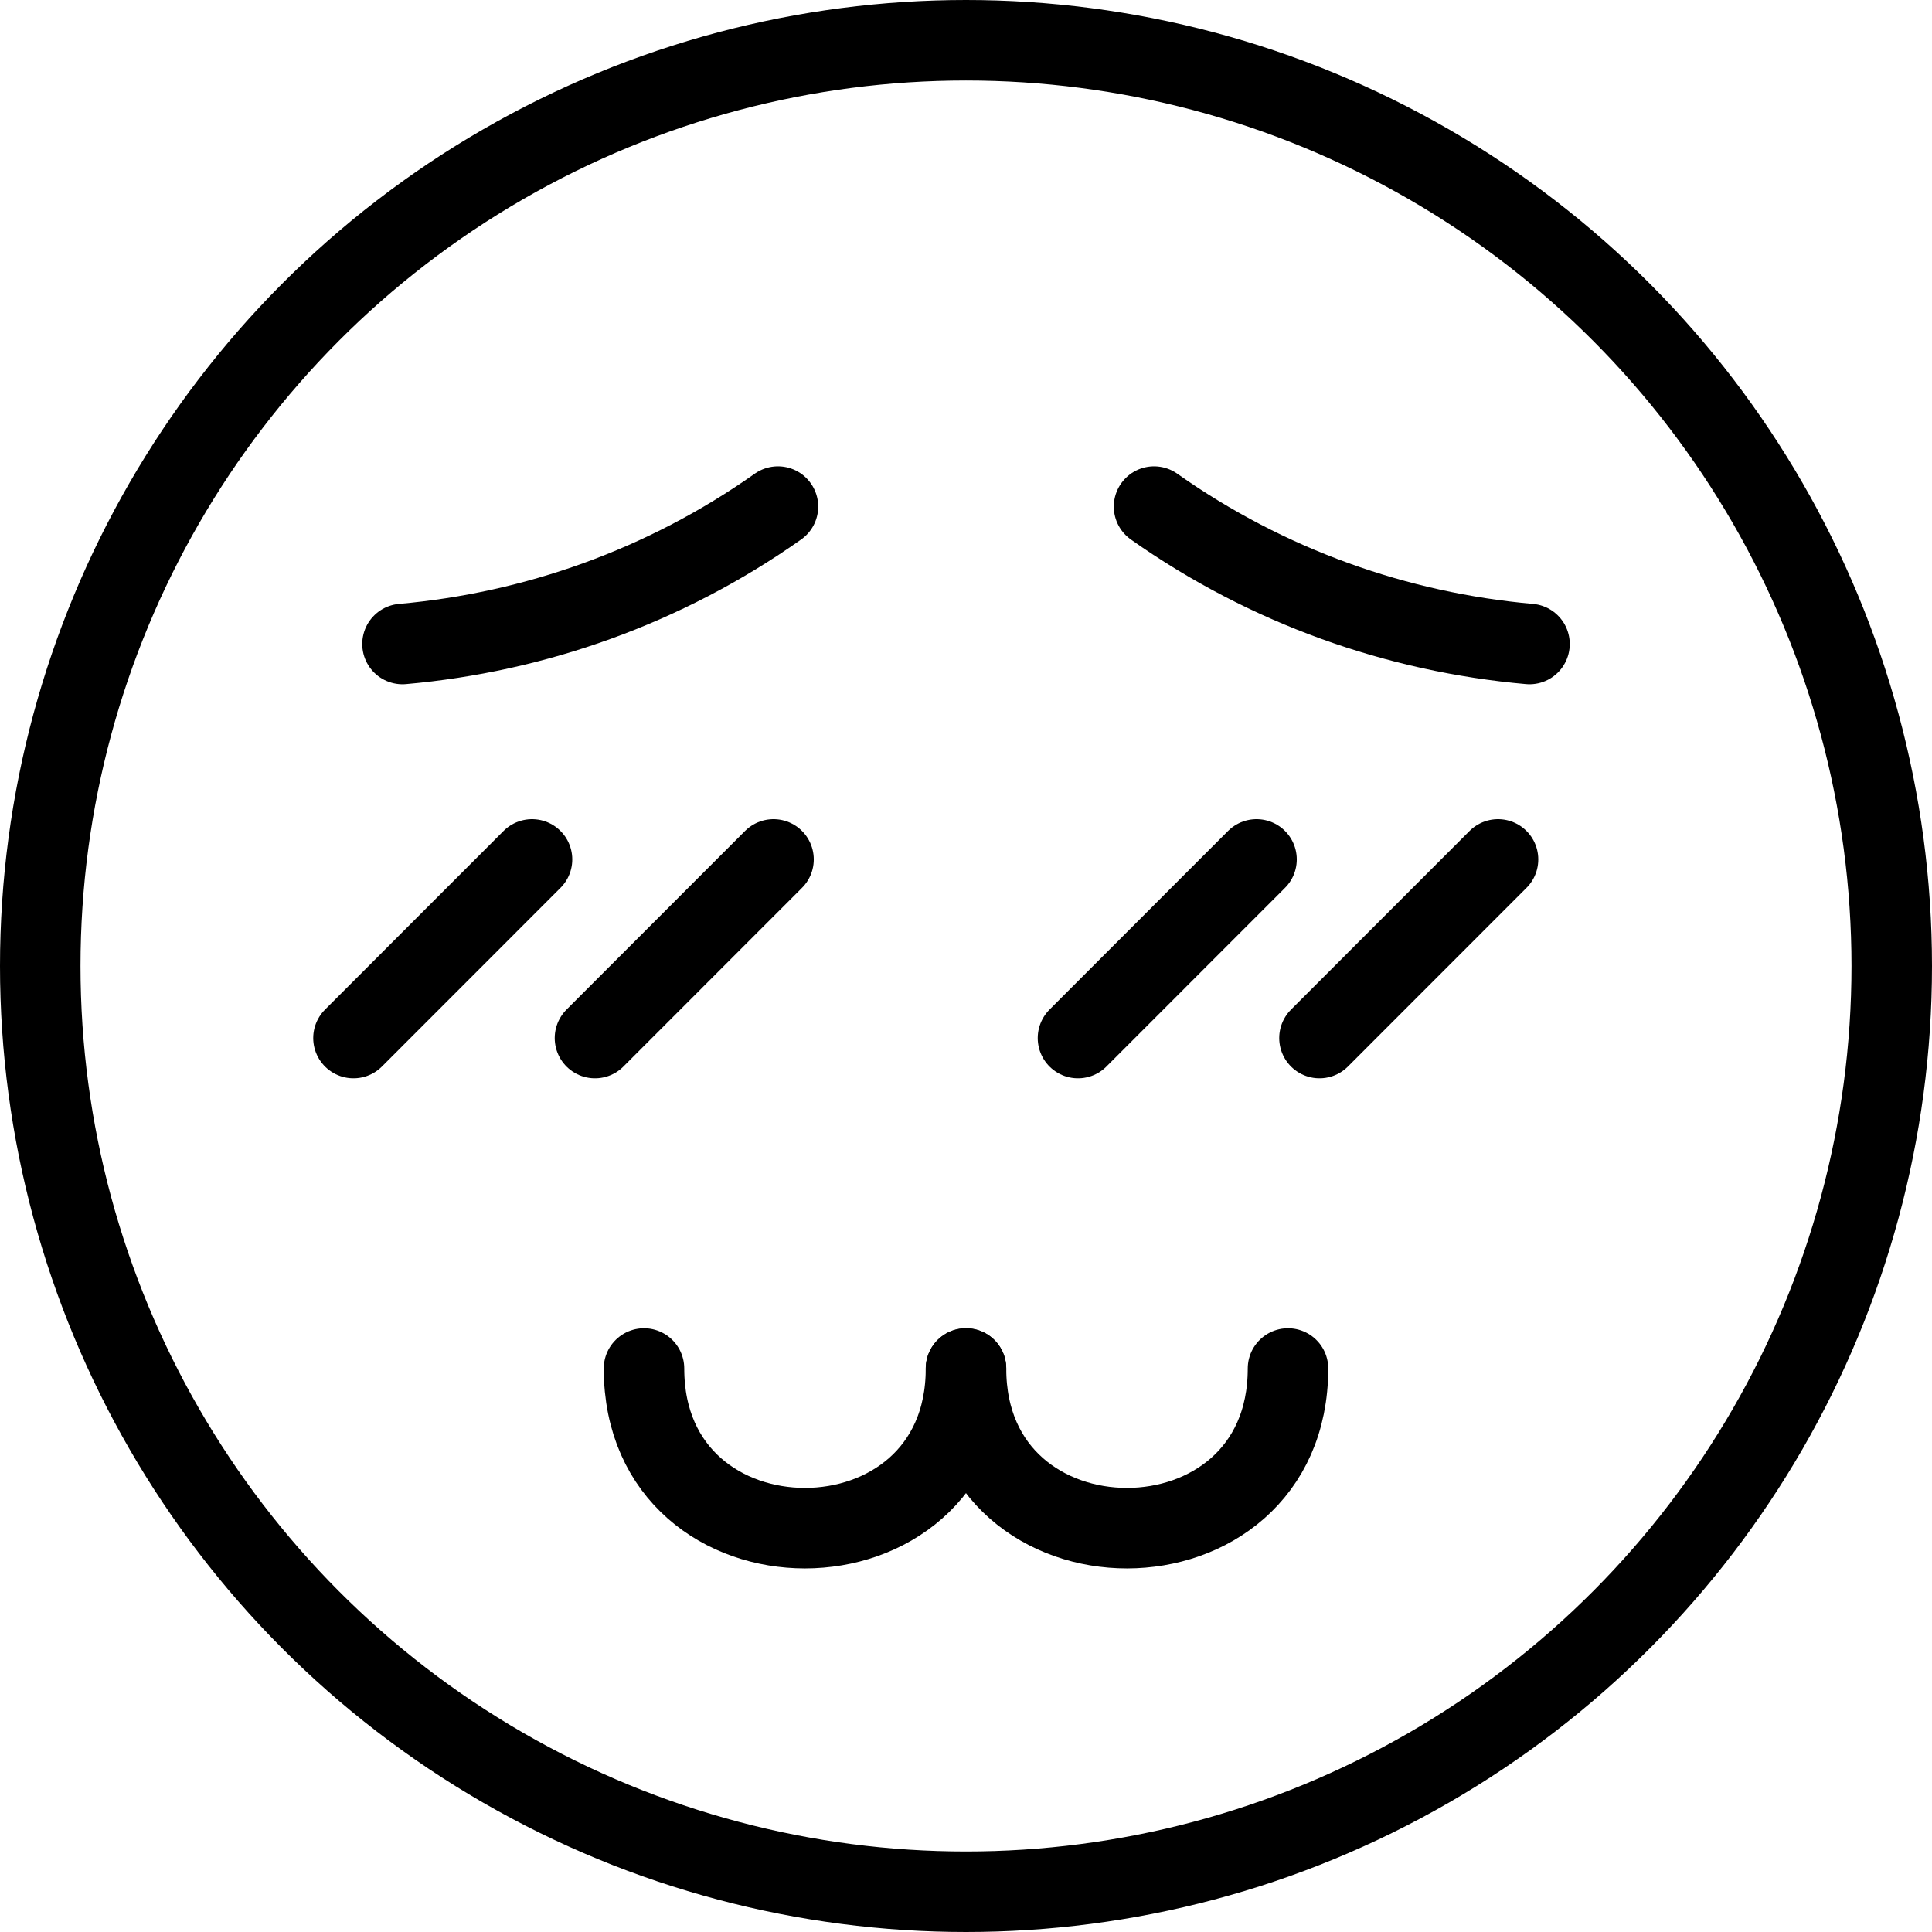 <?xml version="1.0" encoding="utf-8"?>
<!-- Generator: Adobe Illustrator 16.0.3, SVG Export Plug-In . SVG Version: 6.00 Build 0)  -->
<!DOCTYPE svg PUBLIC "-//W3C//DTD SVG 1.1//EN" "http://www.w3.org/Graphics/SVG/1.1/DTD/svg11.dtd">
<svg version="1.1" xmlns="http://www.w3.org/2000/svg" xmlns:xlink="http://www.w3.org/1999/xlink" x="0px" y="0px" width="24px"
	 height="24px" viewBox="0 0 24 24" enable-background="new 0 0 24 24" xml:space="preserve">
<g id="Outline_Icons">
	<g>
		
			<circle fill="none" stroke="#000000" stroke-linecap="round" stroke-linejoin="round" stroke-miterlimit="10" cx="12" cy="12" r="11.5"/>
		<g>
			<path fill="none" stroke="#000000" stroke-linecap="round" stroke-linejoin="round" stroke-miterlimit="10" d="M8,17
				c0,2.646,4,2.643,4,0"/>
			<path fill="none" stroke="#000000" stroke-linecap="round" stroke-linejoin="round" stroke-miterlimit="10" d="M12,17
				c0,2.646,4,2.643,4,0"/>
		</g>
		<path fill="none" stroke="#000000" stroke-linecap="round" stroke-linejoin="round" stroke-miterlimit="10" d="M19,8
			c-1.64-0.145-3.253-0.711-4.664-1.707"/>
		<path fill="none" stroke="#000000" stroke-linecap="round" stroke-linejoin="round" stroke-miterlimit="10" d="M5,8
			c1.639-0.145,3.253-0.711,4.664-1.707"/>
		
			<line fill="none" stroke="#000000" stroke-linecap="round" stroke-linejoin="round" stroke-miterlimit="10" x1="4.391" y1="12.895" x2="6.609" y2="10.676"/>
		
			<line fill="none" stroke="#000000" stroke-linecap="round" stroke-linejoin="round" stroke-miterlimit="10" x1="7.391" y1="12.895" x2="9.609" y2="10.676"/>
		
			<line fill="none" stroke="#000000" stroke-linecap="round" stroke-linejoin="round" stroke-miterlimit="10" x1="13.391" y1="12.895" x2="15.609" y2="10.676"/>
		
			<line fill="none" stroke="#000000" stroke-linecap="round" stroke-linejoin="round" stroke-miterlimit="10" x1="16.391" y1="12.895" x2="18.609" y2="10.676"/>
	</g>
</g>
<g id="Invisible_Shape">
	<rect fill="none" width="24" height="24"/>
</g>
</svg>
